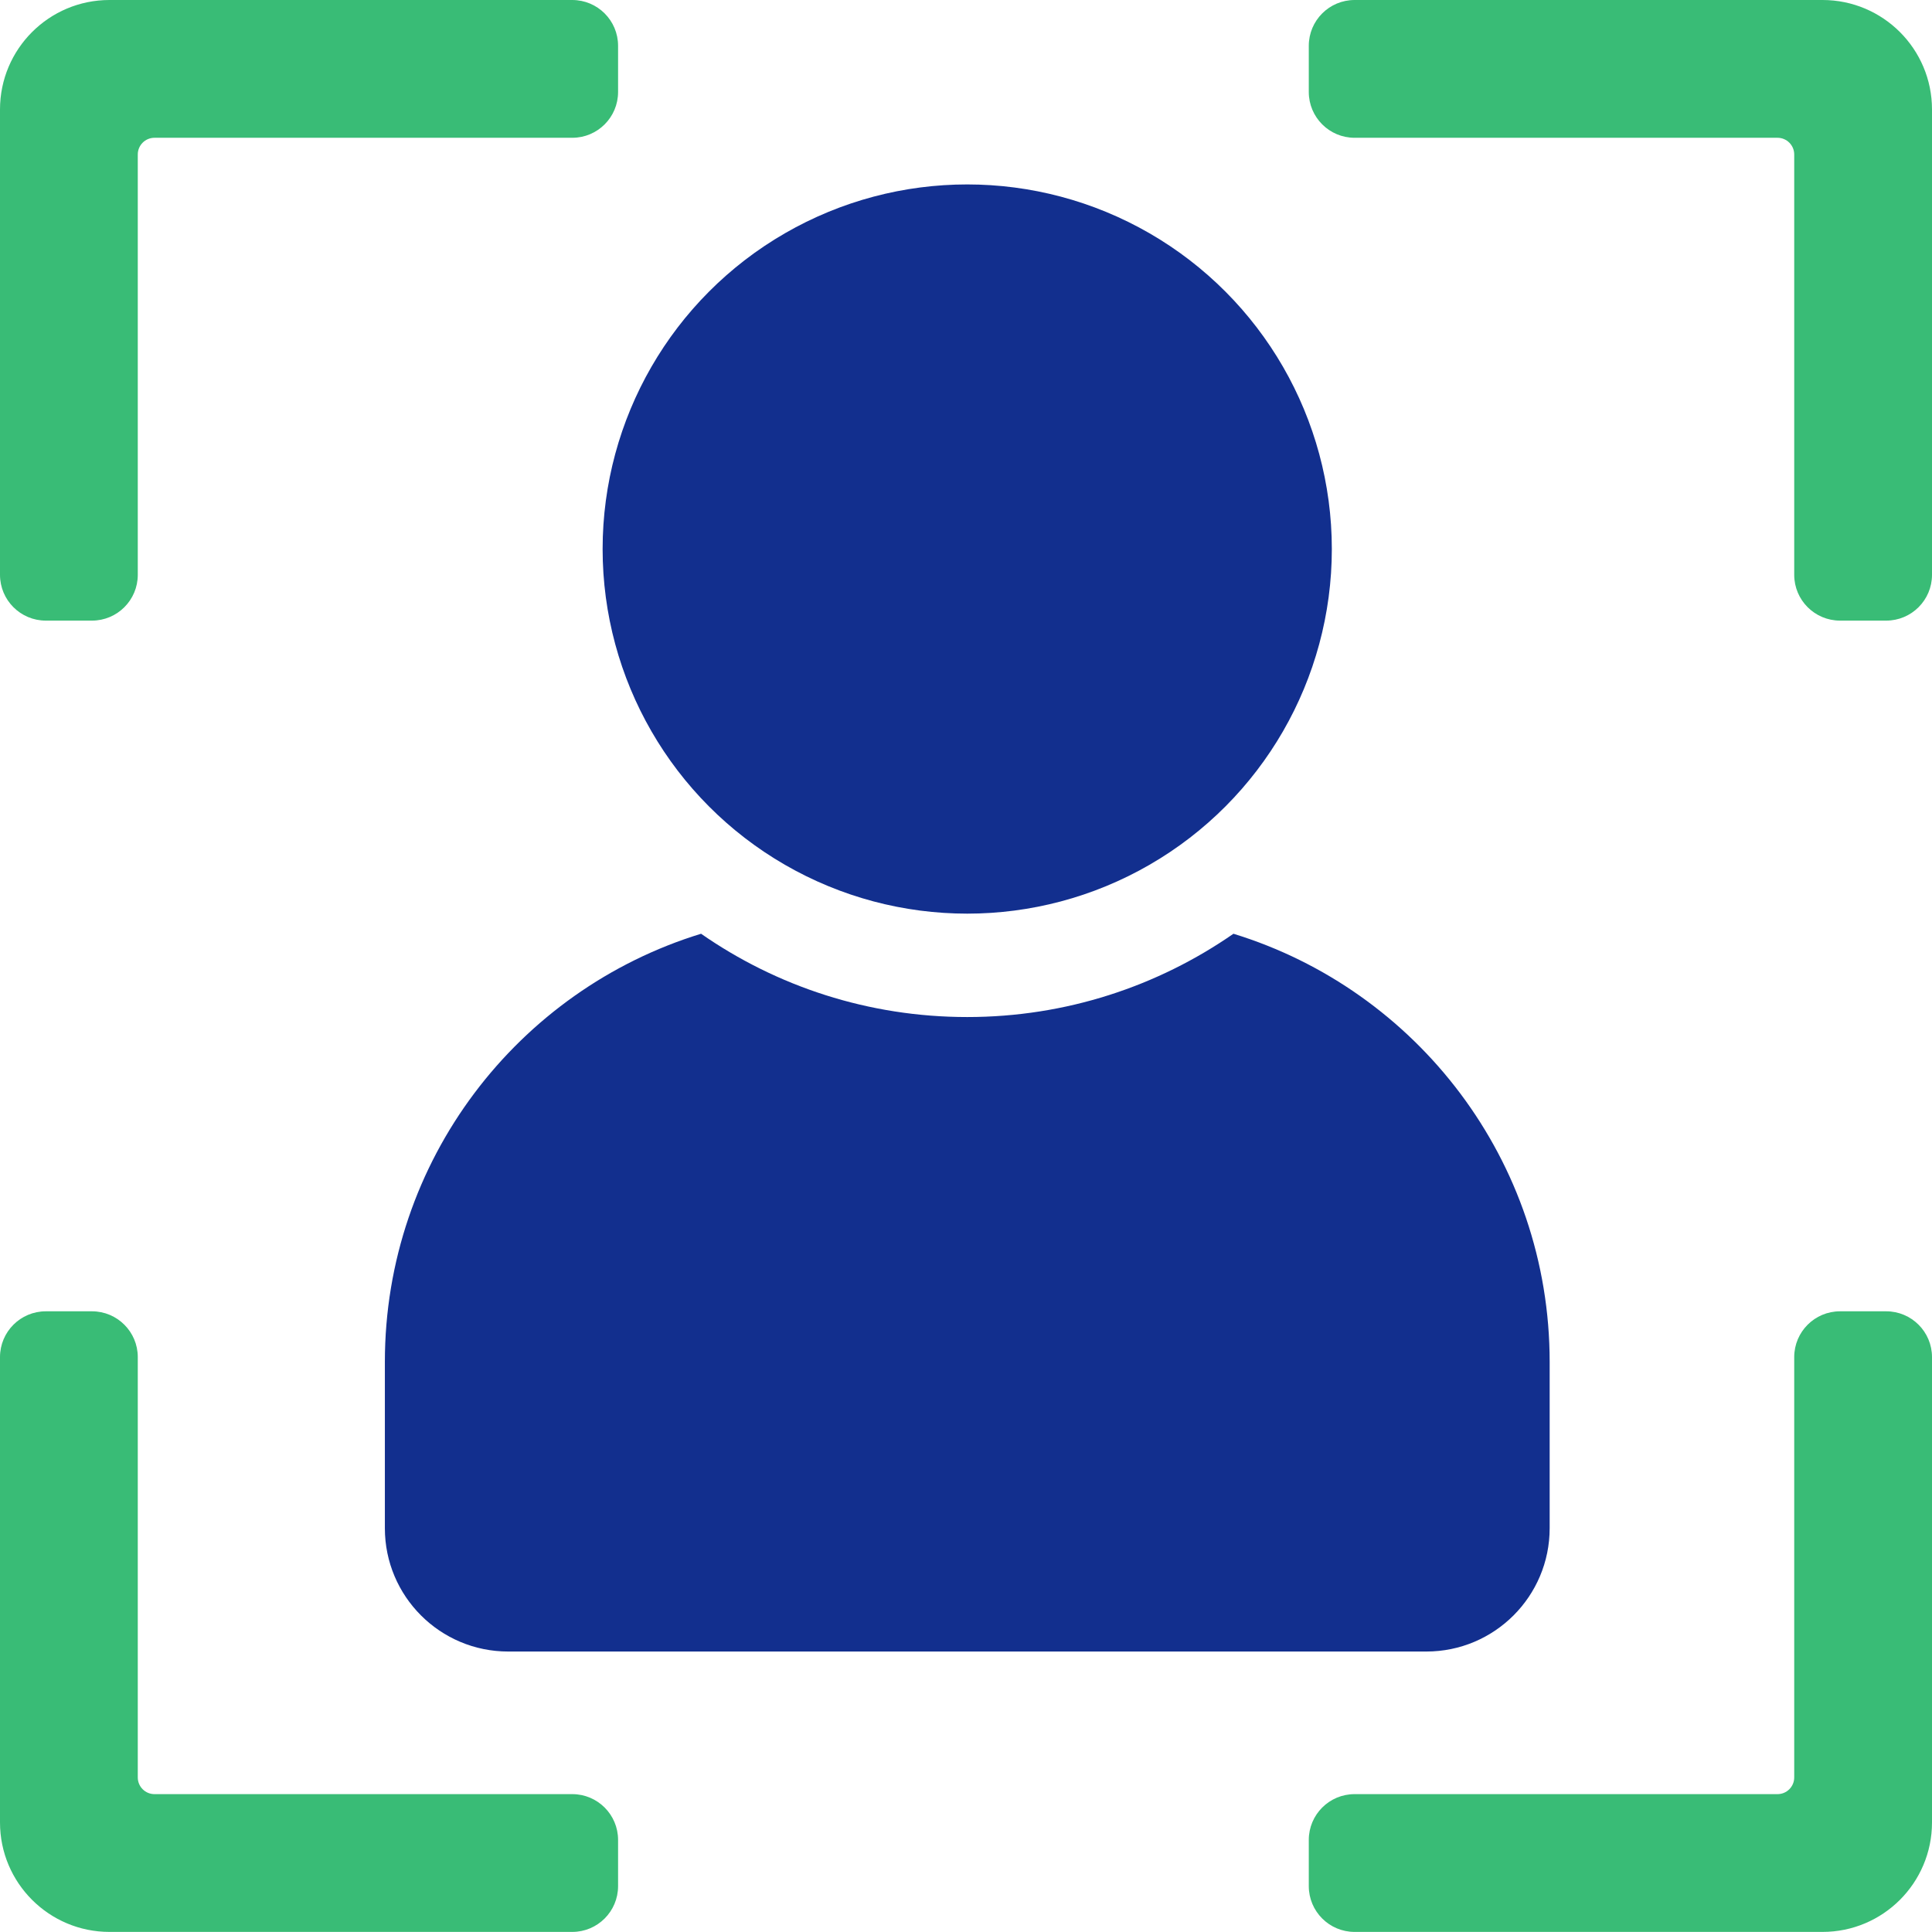 <?xml version="1.0" encoding="UTF-8"?> <svg xmlns="http://www.w3.org/2000/svg" id="Layer_2" viewBox="0 0 109.835 109.83"><defs><style>.cls-1{fill:#39bc76;}.cls-2{fill:#122f8e;}</style></defs><g id="icons"><circle class="cls-2" cx="54.987" cy="31.213" r="20.728"></circle><path class="cls-2" d="M88.099,77.429v9.45c0,3.872-3.139,7.011-7.011,7.011H28.891c-3.872,0-7.011-3.139-7.011-7.011v-9.45c0-11.456,7.555-21.149,17.976-24.345,4.289,2.984,9.505,4.735,15.133,4.735,5.616,0,10.833-1.751,15.133-4.735,10.41,3.196,17.977,12.889,17.977,24.345Z"></path><path class="cls-1" d="M107.231,35.282h-2.625c-1.438,0-2.604-1.166-2.604-2.604V8.782c0-.524-.425-.949-.949-.949h-24.044c-1.438,0-2.604-1.166-2.604-2.604v-2.625c0-1.438,1.166-2.604,2.604-2.604h26.602c3.437,0,6.224,2.786,6.224,6.224v26.454c0,1.438-1.166,2.604-2.604,2.604Z"></path><path class="cls-1" d="M32.534,109.83H6.224c-3.437,0-6.224-2.786-6.224-6.224v-26.454c0-1.438,1.166-2.604,2.604-2.604h2.625c1.438,0,2.604,1.166,2.604,2.604v23.896c0,.524.425.949.949.949h23.752c1.438,0,2.604,1.166,2.604,2.604v2.625c0,1.438-1.166,2.604-2.604,2.604Z"></path><path class="cls-1" d="M5.229,35.282h-2.625c-1.438,0-2.604-1.166-2.604-2.604V6.224C0,2.786,2.786,0,6.224,0h26.31c1.438,0,2.604,1.166,2.604,2.604v2.625c0,1.438-1.166,2.604-2.604,2.604H8.782c-.524,0-.949.425-.949.949v23.896c0,1.438-1.166,2.604-2.604,2.604Z"></path><path class="cls-1" d="M103.611,109.83h-26.602c-1.438,0-2.604-1.166-2.604-2.604v-2.625c0-1.438,1.166-2.604,2.604-2.604h24.044c.524,0,.949-.425.949-.949v-23.896c0-1.438,1.166-2.604,2.604-2.604h2.625c1.438,0,2.604,1.166,2.604,2.604v26.454c0,3.437-2.786,6.224-6.224,6.224Z"></path></g></svg> 